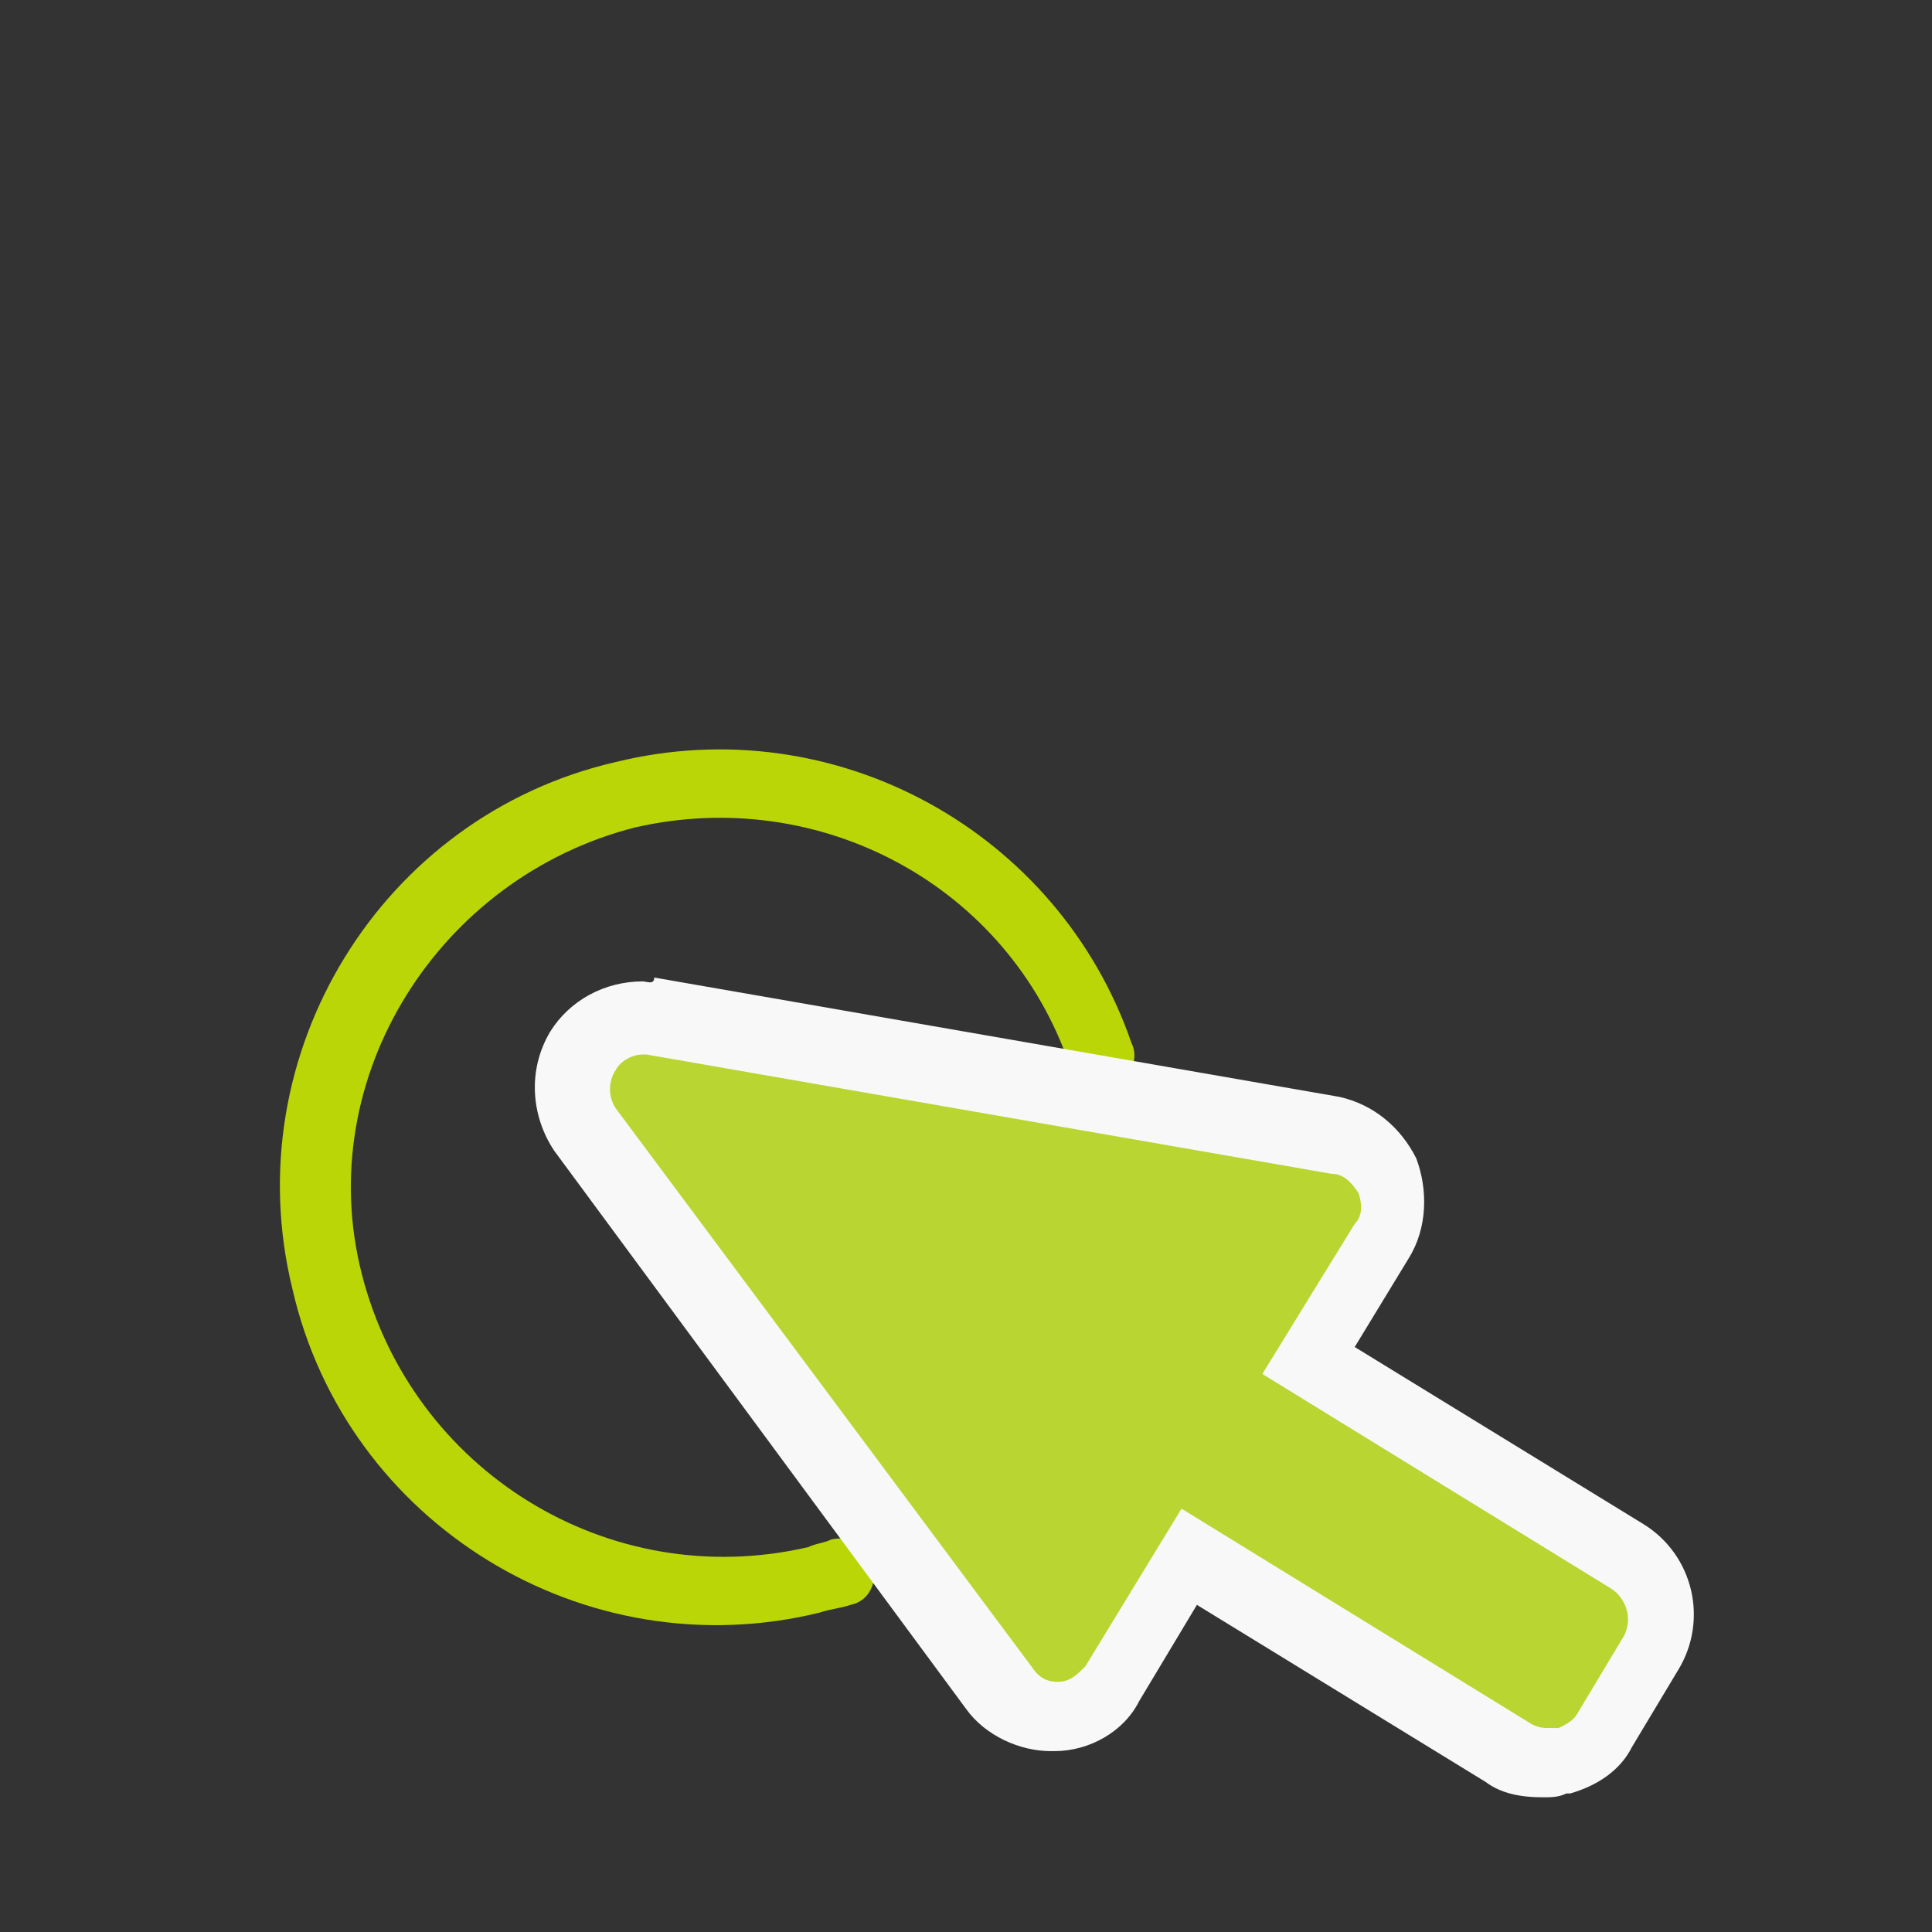 <?xml version="1.0" encoding="utf-8"?>
<!-- Generator: Adobe Illustrator 21.0.0, SVG Export Plug-In . SVG Version: 6.00 Build 0)  -->
<svg version="1.1" id="Calque_1" xmlns="http://www.w3.org/2000/svg" xmlns:xlink="http://www.w3.org/1999/xlink" x="0px" y="0px"
	 viewBox="0 0 50.2 50.2" style="enable-background:new 0 0 50.2 50.2;" xml:space="preserve">
<rect x="0" y="0" width="50.2" height="50.2" fill="#333333" stroke="none"/>
<style type="text/css">
	.st0{fill:#BAD606;}
	.st1{fill:#B9D532;}
	.st2{fill:#F8F8F8;}
</style>
<g>
	<path class="st0" d="M21.6,40c-0.2,0.1-0.4,0.1-0.6,0.2c-5.2,1.2-10.3-2-11.6-7.1s2-10.3,7.1-11.6c4.8-1.1,9.7,1.5,11.3,6.2
		c0.2,0.5,0.6,0.7,1.1,0.5c0.5-0.2,0.7-0.7,0.5-1.1c-1.9-5.5-7.7-8.7-13.4-7.3c-6.1,1.4-9.9,7.6-8.4,13.7c1.4,6.1,7.6,9.9,13.7,8.4
		c0.3-0.1,0.5-0.1,0.8-0.2c0.5-0.1,0.7-0.6,0.6-1.1C22.5,40.1,22.1,39.9,21.6,40z"/>
	<g>
		<path class="st1" d="M40.2,45.9c-0.3,0-0.7-0.1-1-0.3l-8.3-5.1l-2,3.3c-0.3,0.5-0.9,0.8-1.5,0.9l-0.1,0c-0.6,0-1.1-0.3-1.5-0.7
			L15.2,29.4c-0.4-0.6-0.5-1.4-0.1-2c0.3-0.5,0.9-0.9,1.5-0.9c0.1,0,0.2,0,0.3,0l17.8,3.1c0.6,0.1,1.1,0.5,1.4,1
			c0.2,0.6,0.2,1.2-0.1,1.7l-1.9,3.1l8.3,5.1c0.9,0.5,1.1,1.6,0.6,2.5l-1.2,2c-0.3,0.4-0.7,0.7-1.1,0.8
			C40.5,45.9,40.3,45.9,40.2,45.9z"/>
		<path class="st2" d="M16.7,27.4c0,0,0.1,0,0.1,0l17.8,3.1c0.3,0,0.5,0.2,0.7,0.5c0.1,0.3,0.1,0.6-0.1,0.8l-2.4,3.9l9.1,5.6
			c0.4,0.3,0.5,0.8,0.3,1.2l-1.2,2c-0.1,0.2-0.3,0.3-0.5,0.4l0,0c-0.1,0-0.1,0-0.2,0c-0.2,0-0.3,0-0.5-0.1l-9.1-5.6l-2.5,4.1
			c-0.2,0.2-0.4,0.4-0.7,0.4c0,0,0,0,0,0c-0.3,0-0.5-0.1-0.7-0.4L16,28.8c-0.2-0.3-0.2-0.7,0-1C16.1,27.6,16.4,27.4,16.7,27.4
			 M16.7,25.5c-1,0-1.9,0.5-2.4,1.3c-0.6,1-0.5,2.2,0.1,3.1l10.7,14.5c0.5,0.7,1.4,1.1,2.2,1.1c0,0,0.1,0,0.1,0
			c0.9,0,1.8-0.5,2.2-1.3l1.5-2.5l7.5,4.6c0.4,0.3,0.9,0.4,1.5,0.4c0.2,0,0.4,0,0.6-0.1l0.1,0l0,0c0.7-0.2,1.3-0.6,1.6-1.2l1.2-2
			c0.8-1.3,0.4-3-0.9-3.8l-7.5-4.6l1.4-2.3c0.5-0.8,0.5-1.8,0.2-2.6c-0.4-0.8-1.1-1.4-2-1.6l-17.8-3.1C17,25.6,16.8,25.5,16.7,25.5
			L16.7,25.5z"/>
	</g>
</g>
</svg>
